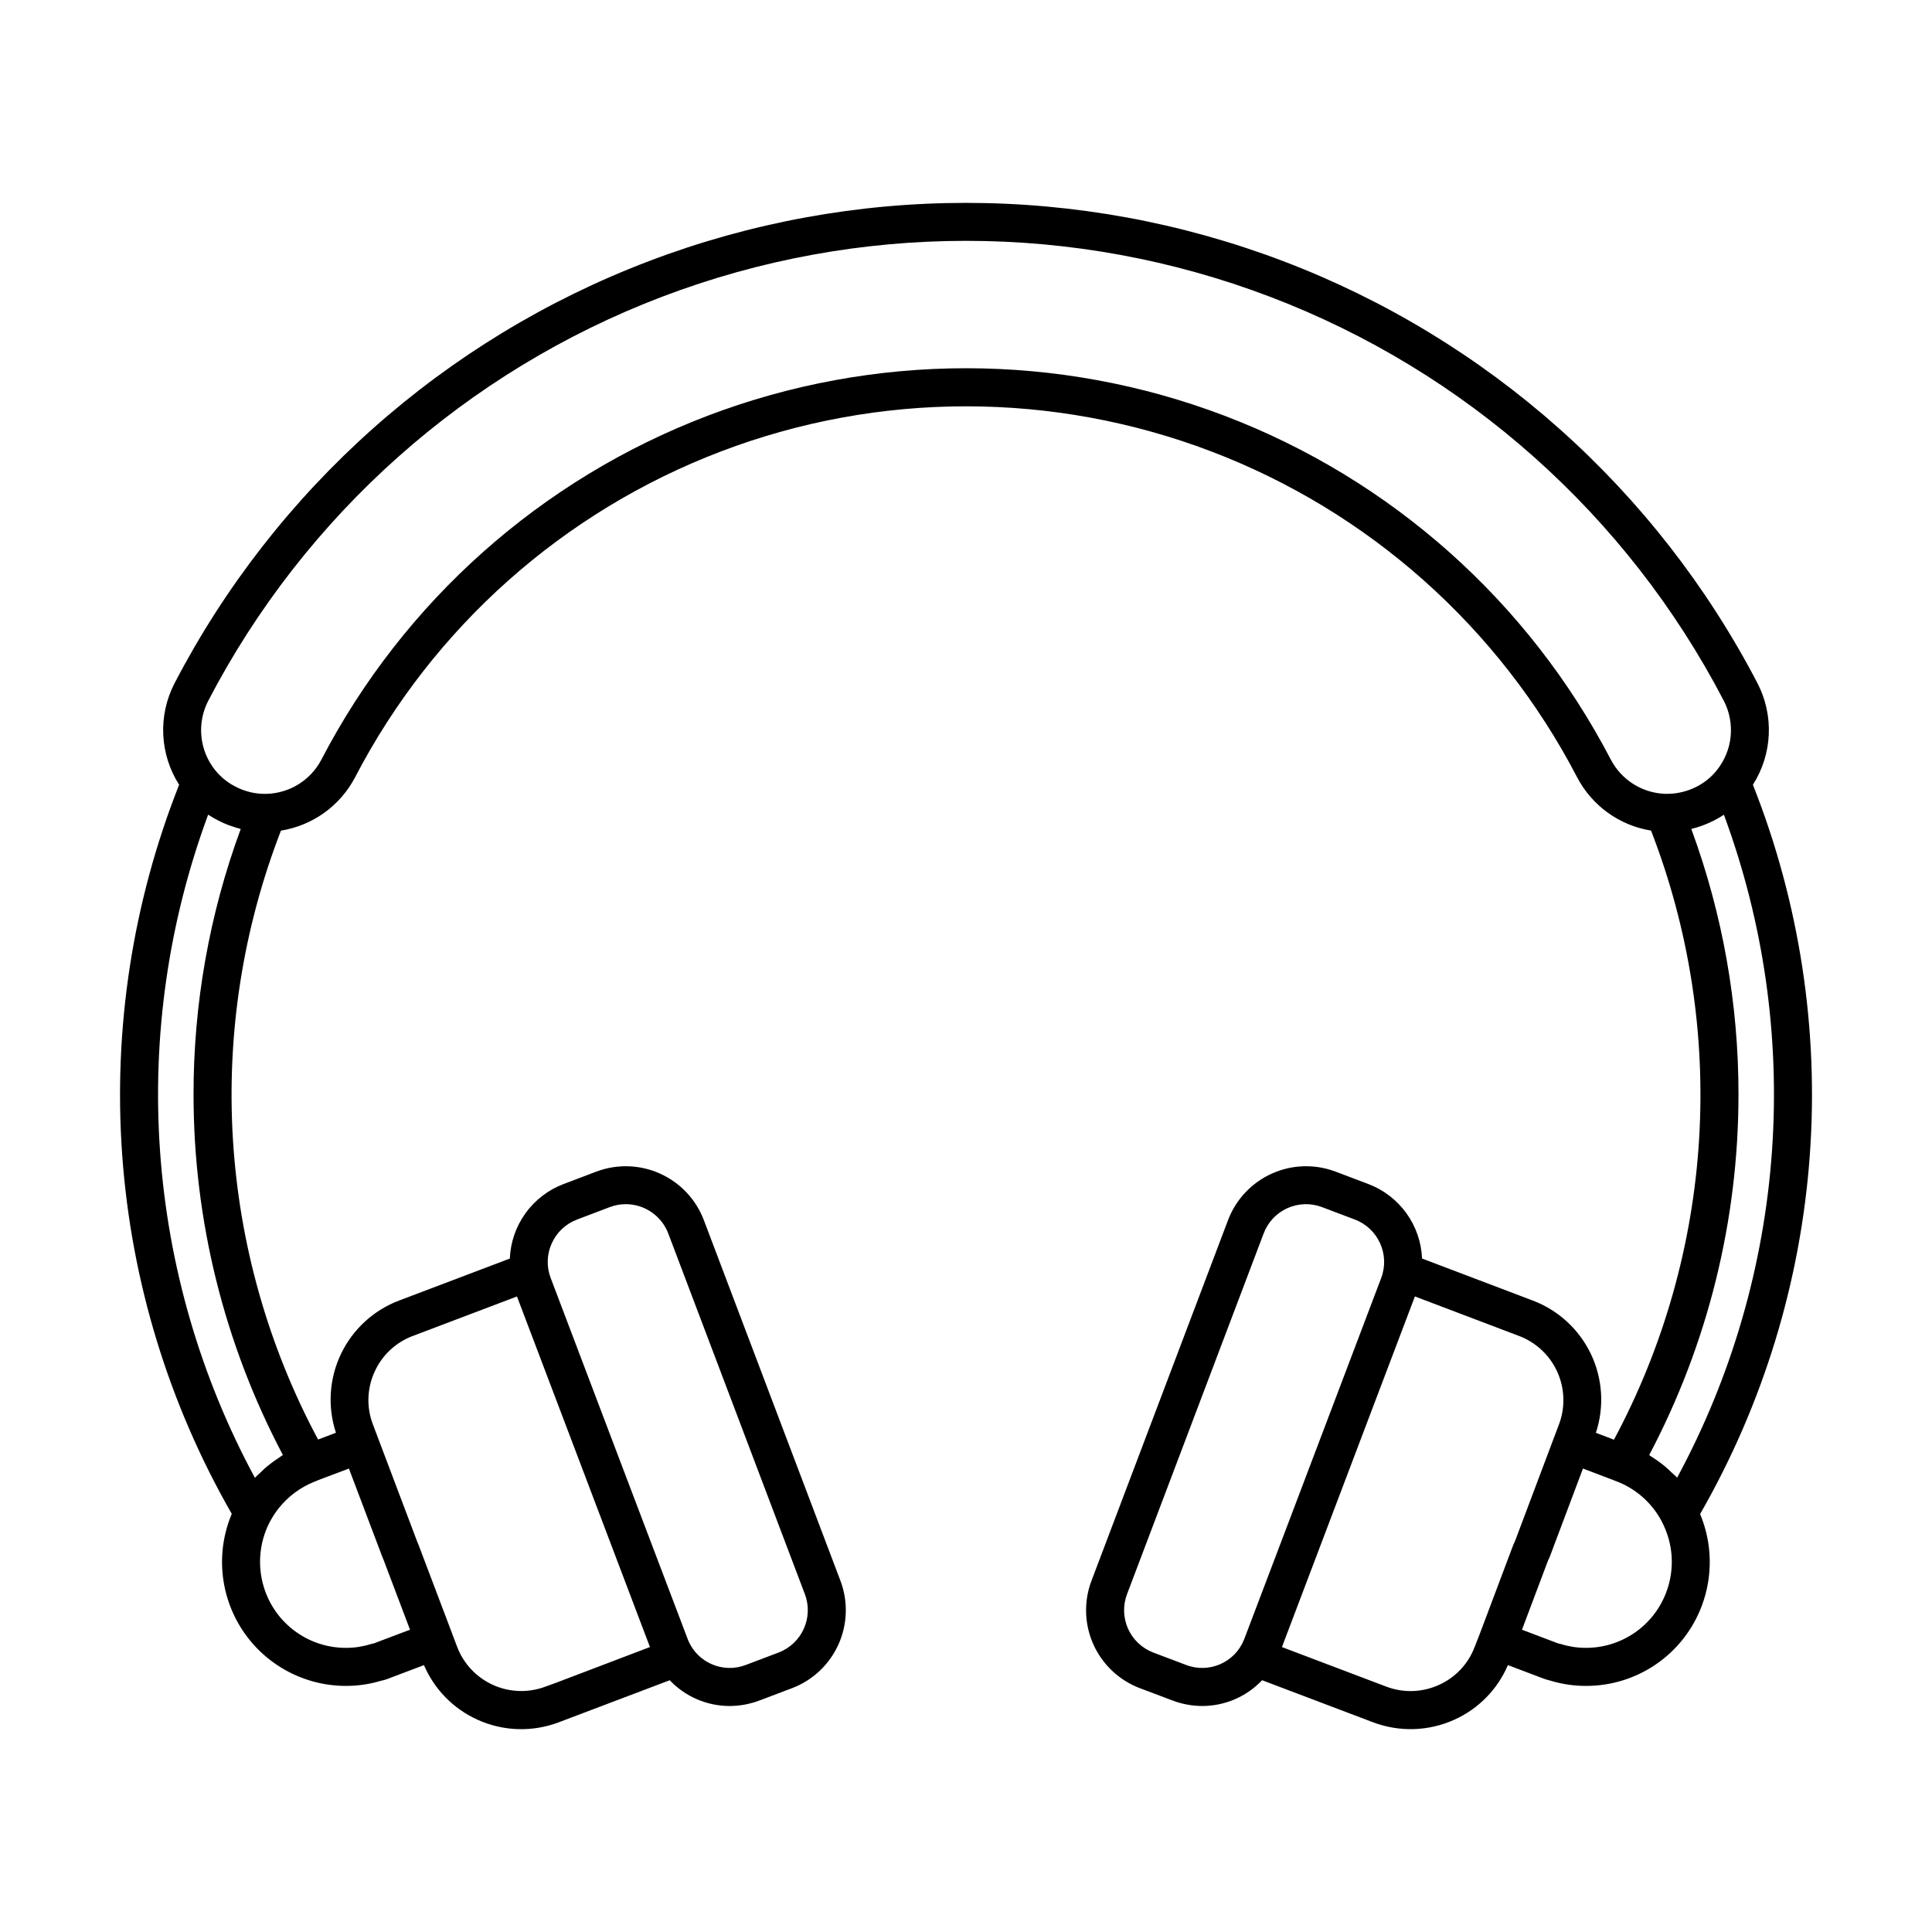 <?xml version="1.0" encoding="UTF-8"?>
<!-- Uploaded to: SVG Repo, www.svgrepo.com, Generator: SVG Repo Mixer Tools -->
<svg fill="#000000" width="800px" height="800px" version="1.1" viewBox="144 144 512 512" xmlns="http://www.w3.org/2000/svg">
 <path d="m608.54 351.96c5.176-8.109 5.633-18.363 1.207-26.906-26.758-51.418-71.473-91.215-125.64-111.83-54.176-20.613-114.04-20.613-168.21 0.004-54.172 20.621-98.887 60.418-125.64 111.84-4.422 8.543-3.961 18.793 1.211 26.902-12.34 31.184-17.492 64.75-15.078 98.203 2.414 33.449 12.34 65.926 29.031 95.016-4.281 10.156-3.18 21.785 2.926 30.957 6.109 9.176 16.414 14.672 27.438 14.637 3.09-0.004 6.168-0.461 9.129-1.348 0.855-0.172 1.688-0.434 2.488-0.777l8.953-3.383v0.004c2.742 6.402 7.777 11.547 14.117 14.43 6.824 3.121 14.613 3.375 21.629 0.707l29.387-11.137c4.117 4.348 9.84 6.816 15.828 6.828 2.711-0.004 5.402-0.496 7.941-1.457l8.68-3.285c5.469-2.09 9.883-6.266 12.277-11.605 2.394-5.34 2.574-11.414 0.496-16.887l-36.191-95.547c-2.082-5.473-6.25-9.898-11.59-12.305s-11.418-2.598-16.898-0.531l-8.68 3.293v-0.004c-4.047 1.535-7.555 4.227-10.086 7.738s-3.977 7.688-4.152 12.012l-29.336 11.125c-6.769 2.555-12.293 7.625-15.414 14.156-3.121 6.527-3.602 14.012-1.336 20.883l-4.731 1.797c-13.172-24.598-20.871-51.754-22.57-79.605-1.699-27.855 2.644-55.746 12.73-81.762 8.418-1.348 15.703-6.594 19.652-14.148 20.648-39.703 55.164-70.434 96.988-86.355 41.824-15.922 88.039-15.922 129.86-0.004 41.82 15.922 76.34 46.652 96.988 86.352 3.938 7.547 11.203 12.789 19.602 14.148 10.09 26.023 14.434 53.922 12.734 81.785-1.695 27.859-9.395 55.023-22.562 79.633l-4.789-1.828c2.266-6.871 1.793-14.355-1.328-20.891-3.121-6.531-8.645-11.605-15.414-14.16l-29.324-11.133h-0.004c-0.176-4.324-1.621-8.5-4.152-12.012-2.535-3.512-6.043-6.199-10.09-7.734l-8.668-3.281c-5.484-2.074-11.562-1.887-16.906 0.523-5.344 2.406-9.512 6.836-11.594 12.312l-36.18 95.539c-2.086 5.473-1.914 11.551 0.48 16.895 2.398 5.348 6.82 9.52 12.293 11.605l8.684 3.281c2.531 0.961 5.219 1.453 7.926 1.457 5.984-0.016 11.699-2.484 15.812-6.832l29.336 11.121c7.031 2.68 14.84 2.434 21.688-0.688 6.348-2.879 11.387-8.031 14.121-14.441l8.898 3.371h0.004c0.809 0.332 1.645 0.594 2.5 0.789 2.973 0.895 6.059 1.352 9.164 1.355 6.691 0.043 13.23-1.973 18.742-5.766 5.508-3.793 9.723-9.184 12.07-15.449l0.004-0.012v0.004c2.965-7.867 2.805-16.574-0.449-24.324 16.711-29.09 26.648-61.574 29.07-95.035 2.426-33.461-2.727-67.039-15.074-98.234zm-364.87 227.33c-0.23 0.109-0.473 0.195-0.723 0.254-0.25 0.039-0.496 0.098-0.738 0.172-2.082 0.648-4.246 0.98-6.426 0.984-4.644 0.027-9.184-1.363-13.008-3.996-3.824-2.629-6.75-6.371-8.383-10.715-2.297-6.09-1.898-12.867 1.094-18.645 0.07-0.117 0.137-0.227 0.188-0.324 0.629-1.168 1.363-2.281 2.188-3.32 2.5-3.141 5.773-5.57 9.504-7.055l0.012-0.004v-0.004c0.285-0.086 0.566-0.199 0.832-0.344l8.254-3.109 8.875 23.457c0.066 0.172 0.137 0.336 0.219 0.496l7.098 18.754zm46.551-105.79c1.305-2.914 3.719-5.184 6.707-6.312l8.68-3.293v0.004c1.352-0.52 2.789-0.781 4.234-0.781 5 0.004 9.48 3.098 11.258 7.773l36.188 95.547c2.359 6.191-0.742 13.121-6.926 15.492l-8.664 3.281c-6.012 2.336-12.793-0.527-15.309-6.465l-20.438-53.836-16.012-42.23-0.004-0.004c-1.137-2.973-1.035-6.277 0.285-9.176zm-46.984 34.117c1.953-4.41 5.598-7.852 10.113-9.555l27.652-10.484 35.242 92.906-24.91 9.48-2.738 0.992c-4.512 1.711-9.516 1.562-13.914-0.418-4.398-1.977-7.832-5.625-9.543-10.137l-1.266-3.34-0.004-0.031-9.059-23.91h-0.004 0.004c-0.059-0.156-0.129-0.309-0.203-0.457l-11.781-31.168c-1.727-4.496-1.578-9.492 0.41-13.879zm-47.945-73.492c0.004 33.273 8.133 66.039 23.672 95.461-0.074 0.043-0.141 0.105-0.215 0.152-0.375 0.227-0.711 0.512-1.078 0.754-1.098 0.711-2.148 1.492-3.148 2.332-0.48 0.41-0.922 0.867-1.379 1.309-0.527 0.504-1.094 0.961-1.59 1.504h-0.004c-14.43-26.734-23-56.234-25.133-86.535-2.137-30.305 2.207-60.715 12.746-89.207 0.832 0.547 1.695 1.051 2.582 1.504 0.961 0.5 1.949 0.941 2.965 1.324 0.152 0.059 0.316 0.09 0.469 0.145 0.855 0.316 1.73 0.59 2.617 0.816-8.305 22.555-12.539 46.406-12.504 70.441zm375.59-88.82c-21.789-41.891-58.211-74.32-102.34-91.117-44.133-16.801-92.898-16.801-137.03 0-44.129 16.801-80.551 49.23-102.34 91.125-1.391 2.656-3.465 4.898-6.004 6.492-2.543 1.594-5.465 2.481-8.461 2.574-2.902 0.09-5.777-0.578-8.344-1.938-2.062-1.051-3.879-2.523-5.332-4.328l-0.004-0.004v0.004c-2.059-2.559-3.328-5.664-3.652-8.934-0.324-3.266 0.309-6.559 1.82-9.477 25.617-49.227 68.426-87.328 120.29-107.07 51.863-19.738 109.17-19.742 161.04-0.004 51.863 19.734 94.672 57.832 120.29 107.06 1.516 2.914 2.148 6.211 1.824 9.484-0.324 3.269-1.594 6.379-3.656 8.938-1.441 1.809-3.25 3.289-5.309 4.34-2.414 1.254-5.098 1.914-7.82 1.926h-0.574c-2.984-0.105-5.891-1-8.418-2.594-2.527-1.594-4.59-3.828-5.973-6.481zm33.836 88.82c0.031-24.035-4.203-47.887-12.504-70.441h0.004v-0.004c2.098-0.512 4.125-1.27 6.047-2.254 0.891-0.457 1.754-0.961 2.586-1.516 10.535 28.484 14.879 58.887 12.738 89.184-2.137 30.297-10.703 59.789-25.133 86.512-0.512-0.559-1.105-1.035-1.66-1.559-0.422-0.398-0.824-0.816-1.27-1.191-1.215-1.027-2.5-1.969-3.852-2.812-0.176-0.109-0.328-0.246-0.508-0.352l-0.113-0.078v-0.004c15.535-29.43 23.656-62.203 23.664-95.484zm-146.43 151.09-8.668-3.277c-2.973-1.137-5.375-3.406-6.676-6.316-1.301-2.906-1.391-6.211-0.254-9.188l36.184-95.535c1.121-2.988 3.387-5.406 6.297-6.719 2.91-1.312 6.223-1.41 9.203-0.273l8.668 3.281c6.207 2.352 9.336 9.285 6.996 15.492l-0.004 0.004-24.684 65.102-11.684 30.777-0.012 0.027c-2.453 6.031-9.297 8.98-15.367 6.625zm67.051 5.305c-4.422 2.016-9.469 2.172-14.008 0.434l-27.605-10.461 23.84-62.871 11.398-30.051 27.648 10.496 0.004-0.004c4.496 1.719 8.133 5.148 10.105 9.543s2.121 9.391 0.414 13.895l-0.008 0.023-1.258 3.344-0.012 0.016-10.371 27.551v0.004c-0.129 0.227-0.242 0.461-0.336 0.703l-0.008-0.004h-0.004l-8.98 23.852-1.34 3.418c-1.68 4.504-5.098 8.145-9.48 10.113zm60.23-24.531c-1.633 4.344-4.559 8.086-8.383 10.715-3.828 2.629-8.367 4.023-13.008 3.996-2.18-0.004-4.348-0.336-6.43-0.984-0.168-0.055-0.488-0.121-0.66-0.156v-0.004c-0.328-0.082-0.652-0.195-0.961-0.332l-8.789-3.328 6.961-18.477-0.004 0.004c0.148-0.25 0.273-0.512 0.379-0.781l8.832-23.465 8.805 3.356h-0.004c5.117 1.926 9.363 5.633 11.957 10.445l0.09 0.176 0.004 0.004c0.031 0.07 0.066 0.137 0.102 0.207 3.008 5.766 3.414 12.543 1.109 18.625z"/>
</svg>